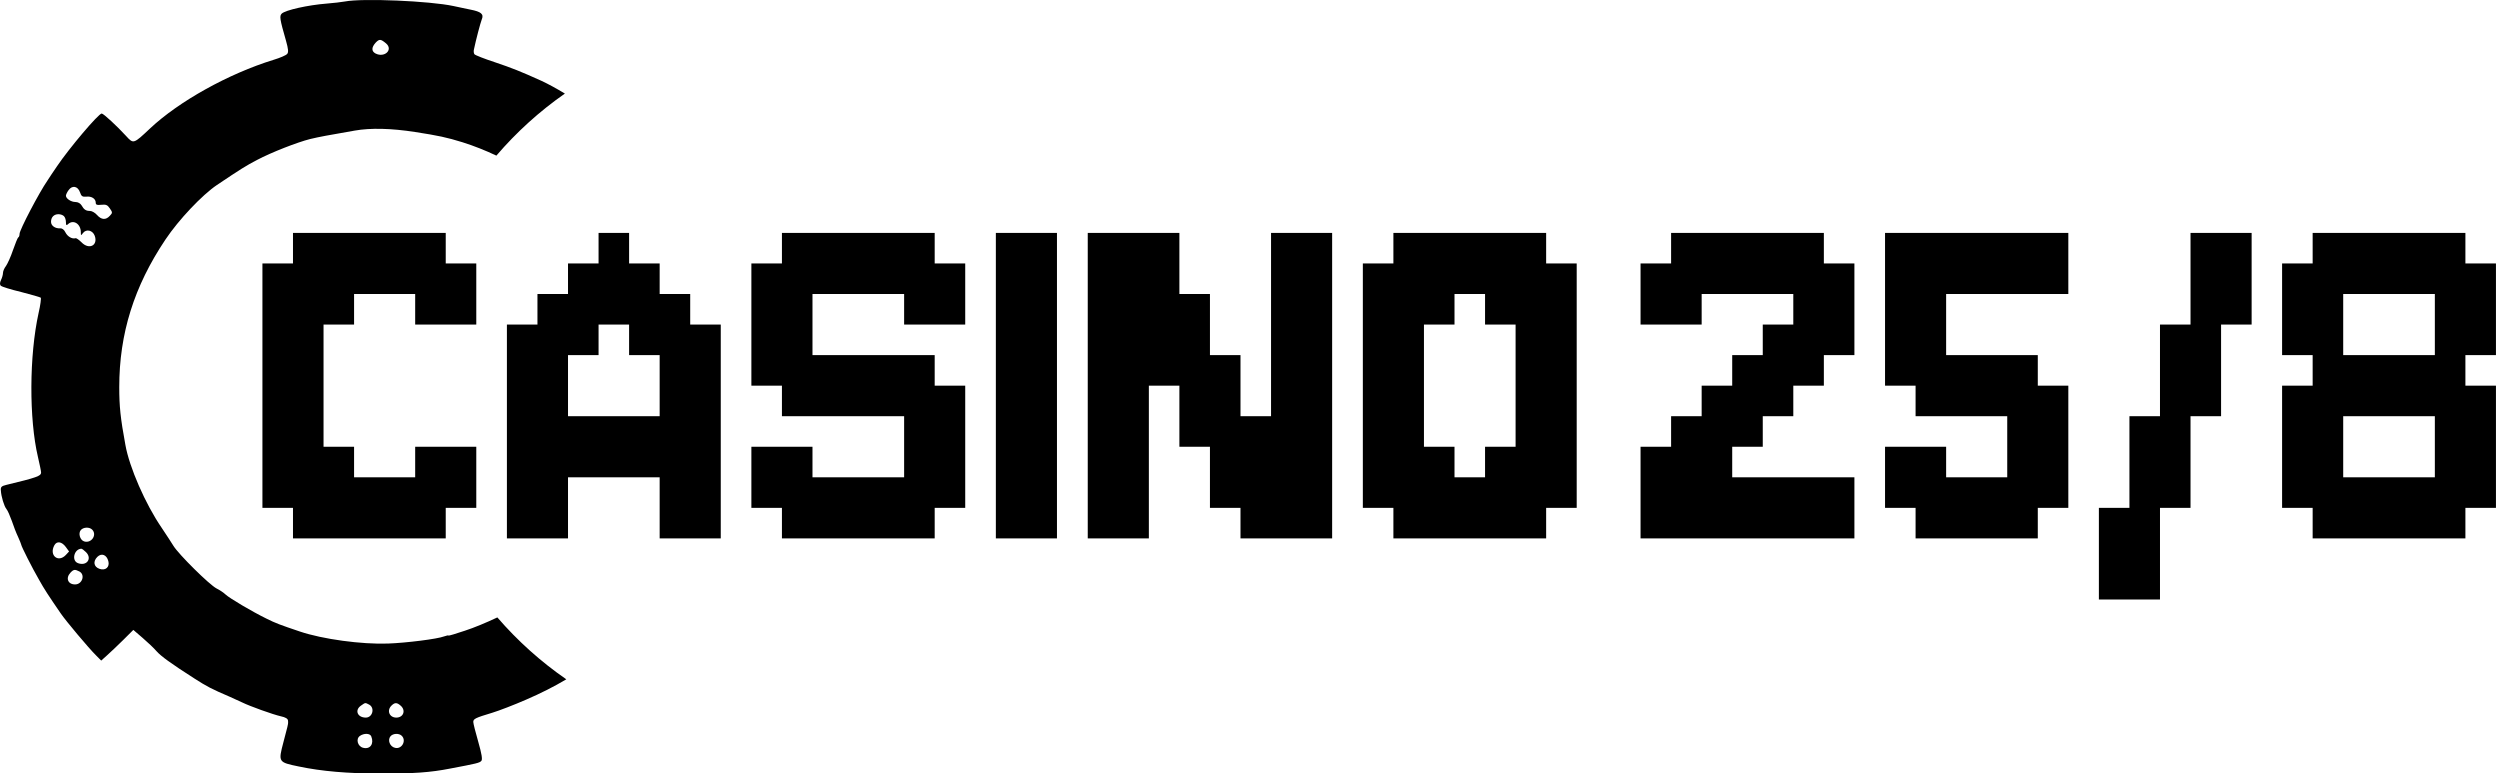 <svg width="181" height="56" viewBox="0 0 181 56" fill="none" xmlns="http://www.w3.org/2000/svg">
<path d="M167.436 16.863H169.648V19.074H167.436V16.863ZM169.648 16.863H171.859V19.074H169.648V16.863ZM174.071 16.863H176.283V19.074H174.071V16.863ZM176.283 16.863H178.495V19.074H176.283V16.863ZM176.283 19.074H178.495V21.286H176.283V19.074ZM176.283 21.286H178.495V23.498H176.283V21.286ZM178.495 21.286H180.707V23.498H178.495V21.286ZM178.495 19.074H180.707V21.286H178.495V19.074ZM174.071 19.074H176.283V21.286H174.071V19.074ZM169.648 19.074H171.859V21.286H169.648V19.074ZM167.436 19.074H169.648V21.286H167.436V19.074ZM165.224 19.074H167.436V21.286H165.224V19.074ZM165.224 21.286H167.436V23.498H165.224V21.286ZM167.436 21.286H169.648V23.498H167.436V21.286ZM167.436 23.498H169.648V25.71H167.436V23.498ZM165.224 23.498H167.436V25.71H165.224V23.498ZM165.224 27.922H167.436V30.133H165.224V27.922ZM167.436 27.922H169.648V30.133H167.436V27.922ZM167.436 25.71H169.648V27.922H167.436V25.71ZM169.648 25.71H171.859V27.922H169.648V25.71ZM169.648 27.922H171.859V30.133H169.648V27.922ZM174.071 27.922H176.283V30.133H174.071V27.922ZM174.071 25.71H176.283V27.922H174.071V25.71ZM176.283 25.71H178.495V27.922H176.283V25.71ZM176.283 27.922H178.495V30.133H176.283V27.922ZM178.495 27.922H180.707V30.133H178.495V27.922ZM178.495 30.133H180.707V32.345H178.495V30.133ZM178.495 32.345H180.707V34.557H178.495V32.345ZM176.283 32.345H178.495V34.557H176.283V32.345ZM176.283 30.133H178.495V32.345H176.283V30.133ZM178.495 34.557H180.707V36.769H178.495V34.557ZM176.283 34.557H178.495V36.769H176.283V34.557ZM176.283 36.769H178.495V38.98H176.283V36.769ZM174.071 36.769H176.283V38.98H174.071V36.769ZM174.071 34.557H176.283V36.769H174.071V34.557ZM169.648 34.557H171.859V36.769H169.648V34.557ZM169.648 36.769H171.859V38.98H169.648V36.769ZM167.436 36.769H169.648V38.98H167.436V36.769ZM167.436 34.557H169.648V36.769H167.436V34.557ZM165.224 34.557H167.436V36.769H165.224V34.557ZM165.224 32.345H167.436V34.557H165.224V32.345ZM165.224 30.133H167.436V32.345H165.224V30.133ZM167.436 30.133H169.648V32.345H167.436V30.133ZM167.436 32.345H169.648V34.557H167.436V32.345ZM178.495 23.498H180.707V25.71H178.495V23.498ZM176.283 23.498H178.495V25.71H176.283V23.498ZM171.859 16.863H174.071V19.074H171.859V16.863ZM171.859 19.074H174.071V21.286H171.859V19.074ZM171.859 25.71H174.071V27.922H171.859V25.71ZM171.859 27.922H174.071V30.133H171.859V27.922ZM171.859 34.557H174.071V36.769H171.859V34.557ZM171.859 36.769H174.071V38.98H171.859V36.769Z" fill="#000"/>
<path d="M160.806 16.863H163.018V19.074H160.806V16.863ZM160.806 19.074H163.018V21.286H160.806V19.074ZM158.594 19.074H160.806V21.286H158.594V19.074ZM158.594 16.863H160.806V19.074H158.594V16.863ZM160.806 21.286H163.018V23.498H160.806V21.286ZM158.594 21.286H160.806V23.498H158.594V21.286ZM158.594 23.498H160.806V25.71H158.594V23.498ZM158.594 25.71H160.806V27.922H158.594V25.71ZM158.594 27.922H160.806V30.133H158.594V27.922ZM156.383 27.922H158.594V30.133H156.383V27.922ZM156.383 25.71H158.594V27.922H156.383V25.71ZM156.383 23.498H158.594V25.71H156.383V23.498ZM156.383 30.133H158.594V32.345H156.383V30.133ZM156.383 32.345H158.594V34.557H156.383V32.345ZM156.383 34.557H158.594V36.769H156.383V34.557ZM154.171 34.557H156.383V36.769H154.171V34.557ZM154.171 32.345H156.383V34.557H154.171V32.345ZM154.171 30.133H156.383V32.345H154.171V30.133ZM154.171 36.769H156.383V38.98H154.171V36.769ZM154.171 38.98H156.383V41.192H154.171V38.98ZM154.171 41.192H156.383V43.404H154.171V41.192ZM151.959 41.192H154.171V43.404H151.959V41.192ZM151.959 38.98H154.171V41.192H151.959V38.98ZM151.959 36.769H154.171V38.98H151.959V36.769Z" fill="#000"/>
<path d="M147.536 16.863H149.747V19.074H147.536V16.863ZM145.324 16.863H147.536V19.074H145.324V16.863ZM145.324 19.074H147.536V21.286H145.324V19.074ZM143.112 19.074H145.324V21.286H143.112V19.074ZM140.9 19.074H143.112V21.286H140.9V19.074ZM140.9 16.863H143.112V19.074H140.9V16.863ZM138.688 16.863H140.9V19.074H138.688V16.863ZM136.477 16.863H138.688V19.074H136.477V16.863ZM143.112 16.863H145.324V19.074H143.112V16.863ZM147.536 19.074H149.747V21.286H147.536V19.074ZM138.688 19.074H140.9V21.286H138.688V19.074ZM136.477 19.074H138.688V21.286H136.477V19.074ZM136.477 21.286H138.688V23.498H136.477V21.286ZM136.477 23.498H138.688V25.71H136.477V23.498ZM138.688 23.498H140.9V25.71H138.688V23.498ZM138.688 21.286H140.9V23.498H138.688V21.286ZM138.688 25.71H140.9V27.922H138.688V25.71ZM136.477 25.71H138.688V27.922H136.477V25.71ZM138.688 27.922H140.9V30.133H138.688V27.922ZM140.9 27.922H143.112V30.133H140.9V27.922ZM143.112 27.922H145.324V30.133H143.112V27.922ZM145.324 27.922H147.536V30.133H145.324V27.922ZM145.324 25.71H147.536V27.922H145.324V25.71ZM143.112 25.71H145.324V27.922H143.112V25.71ZM140.9 25.71H143.112V27.922H140.9V25.71ZM147.536 27.922H149.747V30.133H147.536V27.922ZM147.536 30.133H149.747V32.345H147.536V30.133ZM147.536 32.345H149.747V34.557H147.536V32.345ZM147.536 34.557H149.747V36.769H147.536V34.557ZM145.324 32.345H147.536V34.557H145.324V32.345ZM145.324 30.133H147.536V32.345H145.324V30.133ZM145.324 34.557H147.536V36.769H145.324V34.557ZM145.324 36.769H147.536V38.98H145.324V36.769ZM143.112 36.769H145.324V38.98H143.112V36.769ZM140.9 36.769H143.112V38.98H140.9V36.769ZM140.9 34.557H143.112V36.769H140.9V34.557ZM138.688 34.557H140.9V36.769H138.688V34.557ZM138.688 36.769H140.9V38.98H138.688V36.769ZM143.112 34.557H145.324V36.769H143.112V34.557ZM136.477 34.557H138.688V36.769H136.477V34.557ZM136.477 32.345H138.688V34.557H136.477V32.345ZM138.688 32.345H140.9V34.557H138.688V32.345Z" fill="#000"/>
<path d="M118.776 19.074H120.988V21.286H118.776V19.074ZM118.776 21.286H120.988V23.498H118.776V21.286ZM120.988 21.286H123.2V23.498H120.988V21.286ZM120.988 19.074H123.2V21.286H120.988V19.074ZM120.988 16.863H123.2V19.074H120.988V16.863ZM123.2 16.863H125.412V19.074H123.2V16.863ZM125.412 16.863H127.624V19.074H125.412V16.863ZM127.624 16.863H129.835V19.074H127.624V16.863ZM129.835 16.863H132.047V19.074H129.835V16.863ZM129.835 19.074H132.047V21.286H129.835V19.074ZM127.624 19.074H129.835V21.286H127.624V19.074ZM125.412 19.074H127.624V21.286H125.412V19.074ZM123.2 19.074H125.412V21.286H123.2V19.074ZM129.835 21.286H132.047V23.498H129.835V21.286ZM132.047 21.286H134.259V23.498H132.047V21.286ZM132.047 19.074H134.259V21.286H132.047V19.074ZM132.047 23.498H134.259V25.71H132.047V23.498ZM129.835 23.498H132.047V25.71H129.835V23.498ZM127.624 23.498H129.835V25.71H127.624V23.498ZM127.624 25.71H129.835V27.922H127.624V25.71ZM129.835 25.71H132.047V27.922H129.835V25.71ZM125.412 25.71H127.624V27.922H125.412V25.71ZM125.412 27.922H127.624V30.133H125.412V27.922ZM127.624 27.922H129.835V30.133H127.624V27.922ZM123.2 27.922H125.412V30.133H123.2V27.922ZM123.2 30.133H125.412V32.345H123.2V30.133ZM125.412 30.133H127.624V32.345H125.412V30.133ZM120.988 30.133H123.2V32.345H120.988V30.133ZM120.988 32.345H123.2V34.557H120.988V32.345ZM123.2 32.345H125.412V34.557H123.2V32.345ZM118.776 32.345H120.988V34.557H118.776V32.345ZM118.776 34.557H120.988V36.769H118.776V34.557ZM118.776 36.769H120.988V38.98H118.776V36.769ZM120.988 36.769H123.2V38.98H120.988V36.769ZM120.988 34.557H123.2V36.769H120.988V34.557ZM123.2 34.557H125.412V36.769H123.2V34.557ZM125.412 34.557H127.624V36.769H125.412V34.557ZM125.412 36.769H127.624V38.98H125.412V36.769ZM127.624 36.769H129.835V38.98H127.624V36.769ZM129.835 36.769H132.047V38.98H129.835V36.769ZM132.047 36.769H134.259V38.98H132.047V36.769ZM132.047 34.557H134.259V36.769H132.047V34.557ZM129.835 34.557H132.047V36.769H129.835V34.557ZM127.624 34.557H129.835V36.769H127.624V34.557ZM123.2 36.769H125.412V38.98H123.2V36.769Z" fill="#000"/>
<path d="M103.094 16.863H105.306V19.074H103.094V16.863ZM100.882 16.863H103.094V19.074H100.882V16.863ZM100.882 19.074H103.094V21.286H100.882V19.074ZM103.094 19.074H105.306V21.286H103.094V19.074ZM105.306 19.074H107.518V21.286H105.306V19.074ZM105.306 16.863H107.518V19.074H105.306V16.863ZM107.518 16.863H109.729V19.074H107.518V16.863ZM109.729 16.863H111.941V19.074H109.729V16.863ZM109.729 19.074H111.941V21.286H109.729V19.074ZM107.518 19.074H109.729V21.286H107.518V19.074ZM107.518 21.286H109.729V23.498H107.518V21.286ZM109.729 21.286H111.941V23.498H109.729V21.286ZM111.941 19.074H114.153V21.286H111.941V19.074ZM111.941 21.286H114.153V23.498H111.941V21.286ZM111.941 23.498H114.153V25.71H111.941V23.498ZM111.941 25.71H114.153V27.922H111.941V25.71ZM111.941 27.922H114.153V30.133H111.941V27.922ZM111.941 30.133H114.153V32.345H111.941V30.133ZM111.941 32.345H114.153V34.557H111.941V32.345ZM111.941 34.557H114.153V36.769H111.941V34.557ZM109.729 34.557H111.941V36.769H109.729V34.557ZM109.729 32.345H111.941V34.557H109.729V32.345ZM109.729 30.133H111.941V32.345H109.729V30.133ZM109.729 27.922H111.941V30.133H109.729V27.922ZM109.729 25.71H111.941V27.922H109.729V25.71ZM109.729 23.498H111.941V25.71H109.729V23.498ZM107.518 32.345H109.729V34.557H107.518V32.345ZM107.518 34.557H109.729V36.769H107.518V34.557ZM109.729 36.769H111.941V38.98H109.729V36.769ZM107.518 36.769H109.729V38.98H107.518V36.769ZM105.306 36.769H107.518V38.98H105.306V36.769ZM105.306 34.557H107.518V36.769H105.306V34.557ZM103.094 36.769H105.306V38.98H103.094V36.769ZM100.882 36.769H103.094V38.98H100.882V36.769ZM100.882 34.557H103.094V36.769H100.882V34.557ZM103.094 34.557H105.306V36.769H103.094V34.557ZM103.094 32.345H105.306V34.557H103.094V32.345ZM100.882 32.345H103.094V34.557H100.882V32.345ZM98.67 34.557H100.882V36.769H98.67V34.557ZM98.67 32.345H100.882V34.557H98.67V32.345ZM98.67 30.133H100.882V32.345H98.67V30.133ZM98.67 27.922H100.882V30.133H98.67V27.922ZM98.67 25.71H100.882V27.922H98.67V25.71ZM98.67 23.498H100.882V25.71H98.67V23.498ZM98.67 21.286H100.882V23.498H98.67V21.286ZM100.882 21.286H103.094V23.498H100.882V21.286ZM98.67 19.074H100.882V21.286H98.67V19.074ZM103.094 21.286H105.306V23.498H103.094V21.286ZM100.882 23.498H103.094V25.71H100.882V23.498ZM100.882 25.71H103.094V27.922H100.882V25.71ZM100.882 27.922H103.094V30.133H100.882V27.922ZM100.882 30.133H103.094V32.345H100.882V30.133Z" fill="#000"/>
<path d="M85.388 27.922H87.6V30.133H85.388V27.922ZM85.388 25.71H87.6V27.922H85.388V25.71ZM87.6 25.71H89.812V27.922H87.6V25.71ZM87.6 27.922H89.812V30.133H87.6V27.922ZM87.6 30.133H89.812V32.345H87.6V30.133ZM85.388 30.133H87.6V32.345H85.388V30.133ZM85.388 21.286H87.6V23.498H85.388V21.286ZM85.388 23.498H87.6V25.71H85.388V23.498ZM83.177 25.71H85.388V27.922H83.177V25.71ZM83.177 23.498H85.388V25.71H83.177V23.498ZM83.177 21.286H85.388V23.498H83.177V21.286ZM78.753 16.863H80.965V19.074H78.753V16.863ZM80.965 16.863H83.177V19.074H80.965V16.863ZM83.177 16.863H85.388V19.074H83.177V16.863ZM83.177 19.074H85.388V21.286H83.177V19.074ZM80.965 19.074H83.177V21.286H80.965V19.074ZM78.753 19.074H80.965V21.286H78.753V19.074ZM78.753 21.286H80.965V23.498H78.753V21.286ZM80.965 21.286H83.177V23.498H80.965V21.286ZM80.965 23.498H83.177V25.71H80.965V23.498ZM80.965 25.71H83.177V27.922H80.965V25.71ZM78.753 25.71H80.965V27.922H78.753V25.71ZM78.753 23.498H80.965V25.71H78.753V23.498ZM78.753 27.922H80.965V30.133H78.753V27.922ZM80.965 27.922H83.177V30.133H80.965V27.922ZM80.965 30.133H83.177V32.345H80.965V30.133ZM80.965 32.345H83.177V34.557H80.965V32.345ZM80.965 34.557H83.177V36.769H80.965V34.557ZM80.965 36.769H83.177V38.98H80.965V36.769ZM78.753 36.769H80.965V38.98H78.753V36.769ZM78.753 34.557H80.965V36.769H78.753V34.557ZM78.753 32.345H80.965V34.557H78.753V32.345ZM78.753 30.133H80.965V32.345H78.753V30.133ZM87.6 32.345H89.812V34.557H87.6V32.345ZM87.6 34.557H89.812V36.769H87.6V34.557ZM89.812 32.345H92.024V34.557H89.812V32.345ZM89.812 30.133H92.024V32.345H89.812V30.133ZM89.812 34.557H92.024V36.769H89.812V34.557ZM89.812 36.769H92.024V38.98H89.812V36.769ZM92.024 36.769H94.235V38.98H92.024V36.769ZM94.235 36.769H96.447V38.98H94.235V36.769ZM94.235 34.557H96.447V36.769H94.235V34.557ZM94.235 32.345H96.447V34.557H94.235V32.345ZM92.024 32.345H94.235V34.557H92.024V32.345ZM92.024 34.557H94.235V36.769H92.024V34.557ZM92.024 30.133H94.235V32.345H92.024V30.133ZM94.235 27.922H96.447V30.133H94.235V27.922ZM94.235 25.71H96.447V27.922H94.235V25.71ZM94.235 30.133H96.447V32.345H94.235V30.133ZM92.024 27.922H94.235V30.133H92.024V27.922ZM92.024 25.71H94.235V27.922H92.024V25.71ZM92.024 23.498H94.235V25.71H92.024V23.498ZM94.235 23.498H96.447V25.71H94.235V23.498ZM94.235 21.286H96.447V23.498H94.235V21.286ZM92.024 16.863H94.235V19.074H92.024V16.863ZM94.235 16.863H96.447V19.074H94.235V16.863ZM94.235 19.074H96.447V21.286H94.235V19.074ZM92.024 19.074H94.235V21.286H92.024V19.074ZM92.024 21.286H94.235V23.498H92.024V21.286Z" fill="#000"/>
<path d="M72.1 36.769H74.312V38.98H72.1V36.769ZM74.312 36.769H76.524V38.98H74.312V36.769ZM74.312 34.557H76.524V36.769H74.312V34.557ZM74.312 32.345H76.524V34.557H74.312V32.345ZM74.312 30.133H76.524V32.345H74.312V30.133ZM74.312 27.922H76.524V30.133H74.312V27.922ZM74.312 25.71H76.524V27.922H74.312V25.71ZM72.1 25.71H74.312V27.922H72.1V25.71ZM72.1 27.922H74.312V30.133H72.1V27.922ZM72.1 30.133H74.312V32.345H72.1V30.133ZM72.1 32.345H74.312V34.557H72.1V32.345ZM72.1 34.557H74.312V36.769H72.1V34.557ZM72.1 23.498H74.312V25.71H72.1V23.498ZM74.312 23.498H76.524V25.71H74.312V23.498ZM74.312 21.286H76.524V23.498H74.312V21.286ZM74.312 19.074H76.524V21.286H74.312V19.074ZM74.312 16.863H76.524V19.074H74.312V16.863ZM72.1 16.863H74.312V19.074H72.1V16.863ZM72.1 19.074H74.312V21.286H72.1V19.074ZM72.1 21.286H74.312V23.498H72.1V21.286Z" fill="#000"/>
<path d="M67.671 21.286H69.882V23.498H67.671V21.286ZM65.459 21.286H67.671V23.498H65.459V21.286ZM65.459 19.074H67.671V21.286H65.459V19.074ZM67.671 19.074H69.882V21.286H67.671V19.074ZM65.459 16.863H67.671V19.074H65.459V16.863ZM63.247 16.863H65.459V19.074H63.247V16.863ZM63.247 19.074H65.459V21.286H63.247V19.074ZM61.035 19.074H63.247V21.286H61.035V19.074ZM58.824 19.074H61.035V21.286H58.824V19.074ZM58.824 16.863H61.035V19.074H58.824V16.863ZM56.612 16.863H58.824V19.074H56.612V16.863ZM61.035 16.863H63.247V19.074H61.035V16.863ZM56.612 19.074H58.824V21.286H56.612V19.074ZM54.4 19.074H56.612V21.286H54.4V19.074ZM54.4 21.286H56.612V23.498H54.4V21.286ZM56.612 21.286H58.824V23.498H56.612V21.286ZM56.612 23.498H58.824V25.71H56.612V23.498ZM56.612 25.71H58.824V27.922H56.612V25.71ZM54.4 25.71H56.612V27.922H54.4V25.71ZM54.4 23.498H56.612V25.71H54.4V23.498ZM56.612 27.922H58.824V30.133H56.612V27.922ZM58.824 27.922H61.035V30.133H58.824V27.922ZM58.824 25.71H61.035V27.922H58.824V25.71ZM61.035 25.71H63.247V27.922H61.035V25.71ZM63.247 25.71H65.459V27.922H63.247V25.71ZM65.459 25.71H67.671V27.922H65.459V25.71ZM65.459 27.922H67.671V30.133H65.459V27.922ZM63.247 27.922H65.459V30.133H63.247V27.922ZM61.035 27.922H63.247V30.133H61.035V27.922ZM67.671 27.922H69.882V30.133H67.671V27.922ZM67.671 30.133H69.882V32.345H67.671V30.133ZM65.459 30.133H67.671V32.345H65.459V30.133ZM63.247 34.557H65.459V36.769H63.247V34.557ZM65.459 34.557H67.671V36.769H65.459V34.557ZM65.459 32.345H67.671V34.557H65.459V32.345ZM67.671 32.345H69.882V34.557H67.671V32.345ZM67.671 34.557H69.882V36.769H67.671V34.557ZM65.459 36.769H67.671V38.98H65.459V36.769ZM63.247 36.769H65.459V38.98H63.247V36.769ZM61.035 36.769H63.247V38.98H61.035V36.769ZM58.824 36.769H61.035V38.98H58.824V36.769ZM56.612 36.769H58.824V38.98H56.612V36.769ZM56.612 34.557H58.824V36.769H56.612V34.557ZM58.824 34.557H61.035V36.769H58.824V34.557ZM61.035 34.557H63.247V36.769H61.035V34.557ZM54.4 34.557H56.612V36.769H54.4V34.557ZM54.4 32.345H56.612V34.557H54.4V32.345ZM56.612 32.345H58.824V34.557H56.612V32.345Z" fill="#000"/>
<path d="M41.124 19.074H43.336V21.286H41.124V19.074ZM43.336 19.074H45.547V21.286H43.336V19.074ZM43.336 16.863H45.547V19.074H43.336V16.863ZM45.547 19.074H47.759V21.286H45.547V19.074ZM45.547 21.286H47.759V23.498H45.547V21.286ZM47.759 21.286H49.971V23.498H47.759V21.286ZM43.336 21.286H45.547V23.498H43.336V21.286ZM41.124 21.286H43.336V23.498H41.124V21.286ZM38.912 21.286H41.124V23.498H38.912V21.286ZM38.912 23.498H41.124V25.71H38.912V23.498ZM36.7 23.498H38.912V25.71H36.7V23.498ZM41.124 23.498H43.336V25.71H41.124V23.498ZM38.912 25.71H41.124V27.922H38.912V25.71ZM38.912 27.922H41.124V30.133H38.912V27.922ZM38.912 30.133H41.124V32.345H38.912V30.133ZM41.124 30.133H43.336V32.345H41.124V30.133ZM43.336 30.133H45.547V32.345H43.336V30.133ZM45.547 30.133H47.759V32.345H45.547V30.133ZM47.759 30.133H49.971V32.345H47.759V30.133ZM49.971 30.133H52.183V32.345H49.971V30.133ZM49.971 27.922H52.183V30.133H49.971V27.922ZM49.971 25.71H52.183V27.922H49.971V25.71ZM49.971 23.498H52.183V25.71H49.971V23.498ZM47.759 23.498H49.971V25.71H47.759V23.498ZM45.547 23.498H47.759V25.71H45.547V23.498ZM47.759 25.71H49.971V27.922H47.759V25.71ZM47.759 27.922H49.971V30.133H47.759V27.922ZM47.759 32.345H49.971V34.557H47.759V32.345ZM49.971 32.345H52.183V34.557H49.971V32.345ZM49.971 34.557H52.183V36.769H49.971V34.557ZM49.971 36.769H52.183V38.98H49.971V36.769ZM47.759 36.769H49.971V38.98H47.759V36.769ZM47.759 34.557H49.971V36.769H47.759V34.557ZM45.547 32.345H47.759V34.557H45.547V32.345ZM43.336 32.345H45.547V34.557H43.336V32.345ZM41.124 32.345H43.336V34.557H41.124V32.345ZM38.912 32.345H41.124V34.557H38.912V32.345ZM38.912 34.557H41.124V36.769H38.912V34.557ZM38.912 36.769H41.124V38.98H38.912V36.769ZM36.7 36.769H38.912V38.98H36.7V36.769ZM36.7 34.557H38.912V36.769H36.7V34.557ZM36.7 32.345H38.912V34.557H36.7V32.345ZM36.7 30.133H38.912V32.345H36.7V30.133ZM36.7 27.922H38.912V30.133H36.7V27.922ZM36.7 25.71H38.912V27.922H36.7V25.71Z" fill="#000"/>
<path d="M23.424 16.863H25.635V19.074H23.424V16.863ZM21.212 16.863H23.424V19.074H21.212V16.863ZM21.212 19.074H23.424V21.286H21.212V19.074ZM23.424 19.074H25.635V21.286H23.424V19.074ZM25.635 19.074H27.847V21.286H25.635V19.074ZM25.635 16.863H27.847V19.074H25.635V16.863ZM27.847 16.863H30.059V19.074H27.847V16.863ZM30.059 16.863H32.271V19.074H30.059V16.863ZM30.059 19.074H32.271V21.286H30.059V19.074ZM27.847 19.074H30.059V21.286H27.847V19.074ZM30.059 21.286H32.271V23.498H30.059V21.286ZM32.271 19.074H34.483V21.286H32.271V19.074ZM32.271 21.286H34.483V23.498H32.271V21.286ZM32.271 32.345H34.483V34.557H32.271V32.345ZM32.271 34.557H34.483V36.769H32.271V34.557ZM30.059 34.557H32.271V36.769H30.059V34.557ZM30.059 32.345H32.271V34.557H30.059V32.345ZM27.847 34.557H30.059V36.769H27.847V34.557ZM30.059 36.769H32.271V38.98H30.059V36.769ZM27.847 36.769H30.059V38.98H27.847V36.769ZM25.635 36.769H27.847V38.98H25.635V36.769ZM25.635 34.557H27.847V36.769H25.635V34.557ZM23.424 36.769H25.635V38.98H23.424V36.769ZM21.212 36.769H23.424V38.98H21.212V36.769ZM21.212 34.557H23.424V36.769H21.212V34.557ZM23.424 34.557H25.635V36.769H23.424V34.557ZM23.424 32.345H25.635V34.557H23.424V32.345ZM21.212 32.345H23.424V34.557H21.212V32.345ZM19 34.557H21.212V36.769H19V34.557ZM19 32.345H21.212V34.557H19V32.345ZM19 30.133H21.212V32.345H19V30.133ZM19 27.922H21.212V30.133H19V27.922ZM19 25.71H21.212V27.922H19V25.71ZM19 23.498H21.212V25.71H19V23.498ZM19 21.286H21.212V23.498H19V21.286ZM21.212 21.286H23.424V23.498H21.212V21.286ZM19 19.074H21.212V21.286H19V19.074ZM23.424 21.286H25.635V23.498H23.424V21.286ZM21.212 23.498H23.424V25.71H21.212V23.498ZM21.212 25.71H23.424V27.922H21.212V25.71ZM21.212 27.922H23.424V30.133H21.212V27.922ZM21.212 30.133H23.424V32.345H21.212V30.133Z" fill="#000"/>
<path fill-rule="evenodd" clip-rule="evenodd" d="M23.656 0.259C24.124 0.224 24.711 0.154 24.975 0.107C26.27 -0.14 31.125 0.071 32.828 0.436C32.993 0.475 33.234 0.524 33.48 0.575C33.68 0.616 33.883 0.657 34.05 0.694C34.842 0.847 35.046 1.024 34.878 1.412C34.782 1.659 34.458 2.881 34.314 3.575C34.278 3.704 34.302 3.869 34.35 3.928C34.41 3.998 35.07 4.257 35.825 4.504C37.048 4.915 37.731 5.186 39.182 5.844C39.709 6.089 40.298 6.411 40.897 6.775C39.055 8.061 37.388 9.572 35.938 11.267C35.155 10.895 34.317 10.561 33.487 10.3C32.348 9.947 31.737 9.818 30.07 9.559C28.332 9.289 26.833 9.253 25.694 9.453C23.668 9.806 23.152 9.9 22.457 10.065C21.522 10.3 19.652 11.029 18.609 11.581C17.817 11.993 17.41 12.251 15.707 13.392C14.628 14.121 12.938 15.908 11.979 17.342C9.701 20.74 8.634 24.161 8.634 28.029C8.634 29.416 8.718 30.251 9.077 32.203C9.365 33.837 10.528 36.494 11.703 38.21C11.732 38.254 11.761 38.298 11.791 38.343C12.084 38.784 12.413 39.281 12.554 39.515C12.926 40.127 15.168 42.349 15.683 42.607C15.899 42.713 16.199 42.913 16.331 43.042C16.618 43.313 18.249 44.277 19.28 44.782C19.963 45.123 20.251 45.229 21.714 45.723C23.344 46.275 26.186 46.663 28.092 46.593C29.411 46.546 31.665 46.264 32.156 46.075C32.324 46.017 32.468 45.981 32.468 46.017C32.468 46.04 33.008 45.887 33.655 45.664C34.324 45.447 35.205 45.081 36.008 44.701C37.469 46.394 39.147 47.902 41 49.182C40.111 49.712 39.148 50.198 38.103 50.649C37.216 51.037 36.113 51.46 35.645 51.601C34.398 51.977 34.266 52.048 34.266 52.271C34.266 52.389 34.434 53.035 34.626 53.706C34.878 54.587 34.938 54.975 34.854 55.081C34.734 55.234 34.506 55.281 32.588 55.645C31.149 55.928 29.926 56.01 27.552 56.01C25.155 55.998 23.308 55.845 21.63 55.493C20.143 55.187 20.143 55.175 20.515 53.753C20.82 52.593 20.867 52.434 20.86 52.277C20.859 52.243 20.855 52.209 20.851 52.165C20.839 52.036 20.671 51.93 20.335 51.86C19.76 51.73 18.093 51.131 17.542 50.86C17.35 50.766 16.942 50.578 16.642 50.449C15.3 49.873 14.964 49.697 14.053 49.109C12.362 48.027 11.655 47.51 11.331 47.145C11.163 46.946 10.72 46.522 10.336 46.193L9.653 45.605L8.921 46.334C8.514 46.734 7.998 47.228 7.758 47.439L7.327 47.827L6.955 47.451C6.44 46.946 4.761 44.947 4.402 44.418C3.514 43.124 3.203 42.654 2.819 41.961C2.327 41.114 1.536 39.539 1.536 39.433C1.536 39.398 1.428 39.139 1.308 38.869C1.177 38.598 0.973 38.069 0.853 37.705C0.721 37.34 0.553 36.952 0.469 36.858C0.301 36.658 0.085 35.953 0.062 35.506C0.038 35.259 0.109 35.189 0.457 35.106C2.663 34.577 2.975 34.46 2.975 34.213C2.975 34.107 2.867 33.602 2.747 33.084C2.1 30.345 2.112 25.748 2.795 22.656C2.927 22.092 2.987 21.598 2.951 21.551C2.903 21.516 2.268 21.328 1.524 21.139C0.781 20.963 0.121 20.752 0.062 20.693C-0.022 20.61 -0.022 20.469 0.074 20.269C0.157 20.105 0.217 19.87 0.217 19.752C0.217 19.635 0.313 19.411 0.433 19.258C0.541 19.105 0.781 18.588 0.937 18.118C1.105 17.636 1.272 17.224 1.32 17.189C1.38 17.166 1.416 17.048 1.416 16.93C1.416 16.648 2.831 13.944 3.442 13.063C3.55 12.886 3.862 12.428 4.126 12.04C5.013 10.723 7.135 8.219 7.363 8.219C7.495 8.219 8.478 9.136 9.125 9.841C9.131 9.847 9.136 9.853 9.141 9.859C9.665 10.429 9.665 10.429 10.864 9.3C12.938 7.349 16.535 5.338 19.82 4.327C20.287 4.186 20.719 3.998 20.791 3.904C20.898 3.787 20.875 3.551 20.707 2.952C20.251 1.365 20.227 1.165 20.395 0.988C20.659 0.73 22.301 0.365 23.656 0.259ZM27.181 3.869C27.84 4.21 28.488 3.598 27.948 3.14C27.564 2.822 27.468 2.811 27.205 3.081C26.893 3.422 26.881 3.704 27.181 3.869ZM6.248 14.238C5.972 14.262 5.888 14.215 5.792 13.921C5.636 13.474 5.229 13.392 4.965 13.768C4.857 13.909 4.773 14.097 4.773 14.168C4.773 14.379 5.145 14.626 5.469 14.626C5.636 14.626 5.816 14.72 5.9 14.861C6.08 15.179 6.224 15.273 6.524 15.273C6.656 15.273 6.883 15.402 7.027 15.567C7.339 15.919 7.663 15.943 7.95 15.626C8.154 15.414 8.154 15.379 7.95 15.085C7.782 14.838 7.675 14.791 7.339 14.826C7.015 14.861 6.931 14.826 6.931 14.673C6.931 14.391 6.632 14.191 6.248 14.238ZM4.773 16.084C4.773 15.919 4.713 15.731 4.629 15.649C4.545 15.567 4.378 15.508 4.234 15.508C3.91 15.508 3.694 15.72 3.694 16.061C3.694 16.343 3.994 16.554 4.354 16.531C4.497 16.519 4.641 16.625 4.737 16.825C4.893 17.13 5.217 17.319 5.469 17.248C5.529 17.224 5.72 17.366 5.9 17.542C6.44 18.106 7.111 17.777 6.859 17.072C6.715 16.672 6.248 16.554 6.008 16.872C5.864 17.072 5.852 17.06 5.852 16.813C5.852 16.202 5.301 15.861 4.917 16.237C4.809 16.343 4.773 16.307 4.773 16.084ZM6.092 39.198C6.62 39.362 7.051 38.716 6.668 38.34C6.464 38.14 6.032 38.163 5.852 38.375C5.648 38.61 5.792 39.104 6.092 39.198ZM5.001 39.927L4.761 39.597C4.473 39.209 4.114 39.151 3.934 39.48C3.538 40.209 4.21 40.761 4.761 40.185L5.001 39.927ZM5.648 40.773C6.284 41.008 6.691 40.432 6.224 39.974C6.08 39.833 5.936 39.727 5.888 39.727C5.361 39.75 5.157 40.597 5.648 40.773ZM7.207 41.185C7.639 41.337 7.962 41.055 7.842 40.62C7.723 40.162 7.351 40.021 7.051 40.315C6.715 40.644 6.787 41.044 7.207 41.185ZM5.433 42.313C5.96 42.313 6.188 41.608 5.744 41.373C5.421 41.208 5.325 41.22 5.097 41.467C4.737 41.855 4.917 42.313 5.433 42.313ZM26.485 51.954C26.977 51.954 27.157 51.248 26.725 51.013C26.584 50.941 26.518 50.903 26.453 50.906C26.38 50.91 26.309 50.965 26.138 51.084C25.658 51.413 25.874 51.954 26.485 51.954ZM28.691 51.954C29.207 51.954 29.399 51.437 29.015 51.096C28.739 50.849 28.584 50.849 28.344 51.084C27.984 51.437 28.188 51.954 28.691 51.954ZM26.294 54.141C26.797 54.27 27.097 53.858 26.881 53.318C26.797 53.083 26.354 53.071 26.054 53.282C25.742 53.506 25.898 54.047 26.294 54.141ZM28.596 54.141C29.087 54.27 29.447 53.623 29.087 53.271C28.883 53.071 28.452 53.094 28.272 53.306C28.044 53.576 28.224 54.058 28.596 54.141Z" fill="#000"/>
</svg>
